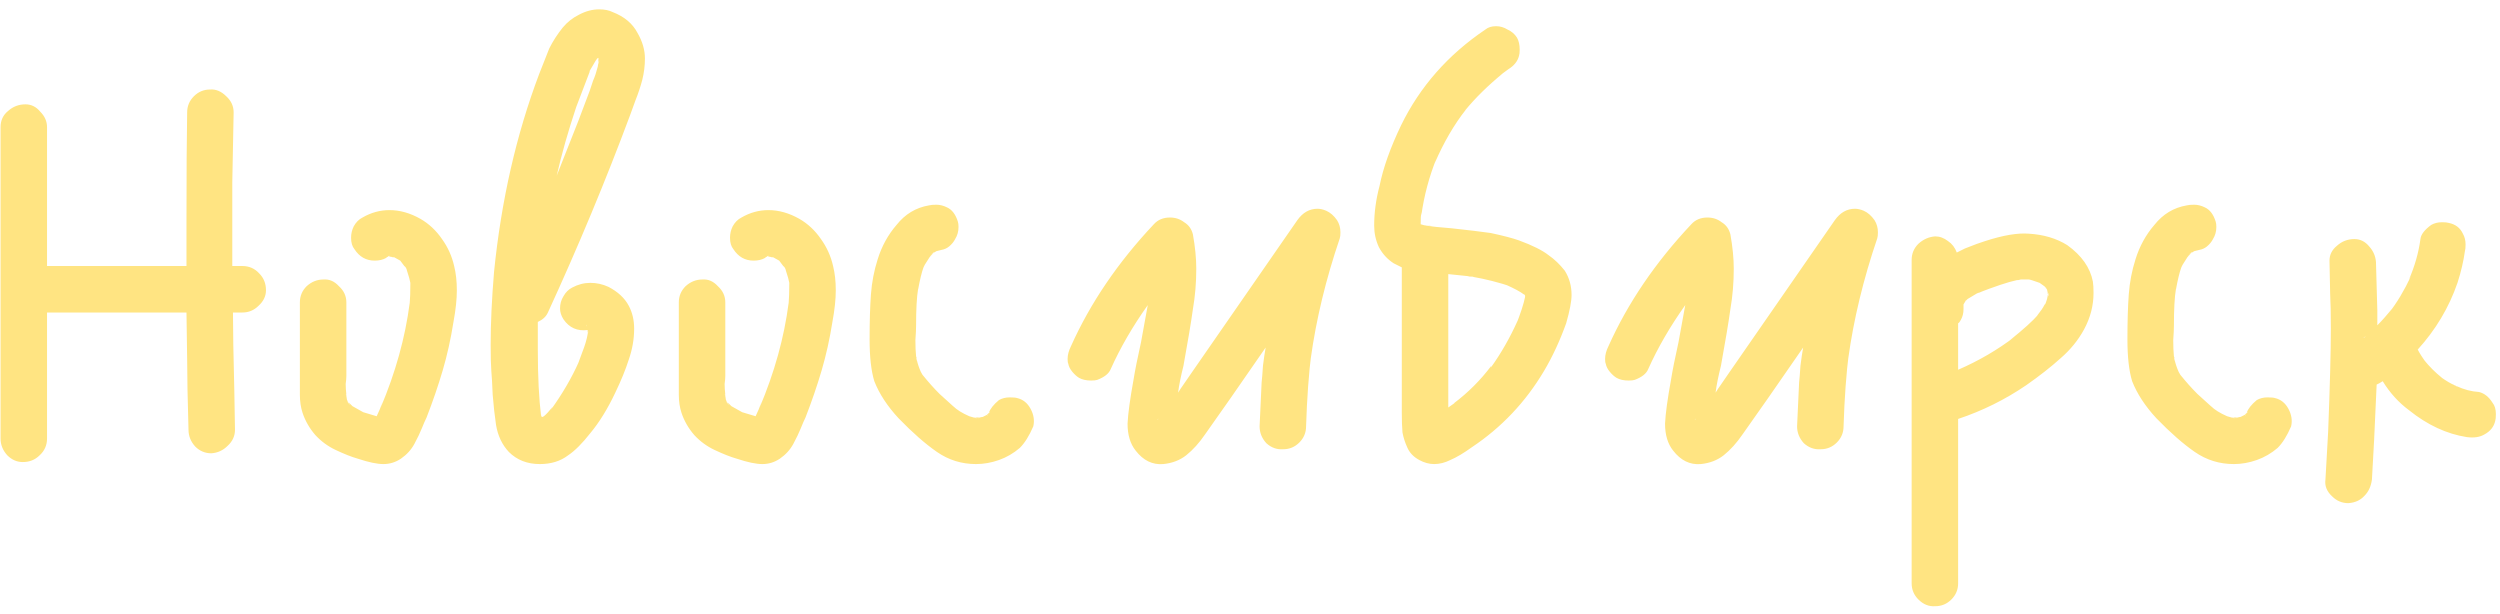<?xml version="1.0" encoding="UTF-8"?> <svg xmlns="http://www.w3.org/2000/svg" width="167" height="41" viewBox="0 0 167 41" fill="none"><path d="M17.767 19.39C17.767 19.78 17.602 20.125 17.272 20.425C16.972 20.725 16.612 20.875 16.192 20.875H15.562C15.562 22.015 15.592 23.755 15.652 26.095L15.697 28.705C15.697 29.125 15.532 29.485 15.202 29.785C14.902 30.085 14.542 30.25 14.122 30.28C13.702 30.28 13.342 30.13 13.042 29.83C12.742 29.5 12.592 29.125 12.592 28.705C12.532 26.665 12.502 25.105 12.502 24.025L12.457 20.875H3.142V29.29C3.142 29.74 2.977 30.115 2.647 30.415C2.347 30.715 1.972 30.865 1.522 30.865C1.132 30.865 0.787 30.715 0.487 30.415C0.187 30.085 0.037 29.71 0.037 29.29V24.745V8.5C0.037 8.05 0.202 7.69 0.532 7.42C0.862 7.12 1.252 6.97 1.702 6.97C2.092 6.97 2.422 7.135 2.692 7.465C2.992 7.765 3.142 8.11 3.142 8.5V13.09V17.77H4.987H12.457V14.755C12.457 11.545 12.472 9.13 12.502 7.51C12.502 7.09 12.652 6.73 12.952 6.43C13.252 6.13 13.612 5.98 14.032 5.98C14.422 5.95 14.782 6.1 15.112 6.43C15.442 6.73 15.607 7.09 15.607 7.51L15.517 12.19V17.77H16.192C16.642 17.77 17.017 17.935 17.317 18.265C17.617 18.565 17.767 18.94 17.767 19.39ZM30.337 17.77C30.457 18.25 30.517 18.79 30.517 19.39C30.517 19.99 30.442 20.695 30.292 21.505C30.112 22.645 29.872 23.725 29.572 24.745C29.272 25.765 28.912 26.815 28.492 27.895C28.402 28.075 28.297 28.315 28.177 28.615C28.057 28.915 27.892 29.26 27.682 29.65C27.472 30.04 27.172 30.37 26.782 30.64C26.422 30.88 26.032 31 25.612 31C25.192 31 24.622 30.88 23.902 30.64C23.482 30.52 22.987 30.325 22.417 30.055C21.907 29.815 21.457 29.485 21.067 29.065C20.677 28.615 20.392 28.12 20.212 27.58C20.092 27.22 20.032 26.815 20.032 26.365C20.032 25.915 20.032 25.645 20.032 25.555V23.8V20.2C20.032 19.78 20.182 19.42 20.482 19.12C20.812 18.82 21.187 18.67 21.607 18.67C21.997 18.64 22.342 18.79 22.642 19.12C22.972 19.42 23.137 19.78 23.137 20.2V23.485V25.105C23.137 25.255 23.122 25.435 23.092 25.645C23.092 25.855 23.107 26.095 23.137 26.365C23.107 26.365 23.092 26.335 23.092 26.275C23.092 26.335 23.107 26.38 23.137 26.41V26.68V26.455L23.182 26.725L23.137 26.59C23.137 26.62 23.167 26.695 23.227 26.815L23.182 26.77L23.227 26.815L23.272 26.95L23.227 26.815V26.86L23.407 27.085L23.272 26.86L23.542 27.13L24.262 27.535L25.162 27.805C25.312 27.505 25.447 27.175 25.567 26.815L25.432 27.22C26.422 24.88 27.067 22.555 27.367 20.245V20.29C27.397 19.96 27.412 19.495 27.412 18.895C27.382 18.715 27.307 18.445 27.187 18.085C27.157 17.935 27.097 17.83 27.007 17.77L26.737 17.41L26.332 17.185H26.242C26.182 17.155 26.077 17.14 25.927 17.14L25.837 17.185L25.792 17.23C25.582 17.35 25.327 17.41 25.027 17.41C24.457 17.41 24.007 17.155 23.677 16.645C23.527 16.465 23.452 16.21 23.452 15.88C23.452 15.61 23.512 15.355 23.632 15.115C23.782 14.845 23.977 14.65 24.217 14.53C24.787 14.2 25.387 14.035 26.017 14.035C26.707 14.035 27.397 14.23 28.087 14.62C28.657 14.95 29.137 15.4 29.527 15.97C29.917 16.51 30.187 17.11 30.337 17.77ZM25.882 17.095H25.972L25.927 17.14H25.972H26.017H25.972L26.062 17.095H25.972H25.882ZM25.972 17.095V17.14V17.095ZM26.152 17.14H26.017H26.152ZM26.287 17.185L26.197 17.14L26.287 17.185ZM26.692 17.41L26.557 17.275L26.332 17.185L26.557 17.275L26.692 17.41ZM26.737 17.455C26.767 17.455 26.812 17.485 26.872 17.545C26.812 17.485 26.767 17.455 26.737 17.455ZM27.187 17.995L27.142 17.905L27.187 17.995ZM27.367 18.58C27.367 18.67 27.382 18.745 27.412 18.805C27.382 18.745 27.367 18.67 27.367 18.58ZM23.137 26.41V26.365V26.455V26.41ZM23.182 26.725L23.227 26.815L23.182 26.725ZM23.227 26.86V26.815C23.227 26.845 23.227 26.86 23.227 26.86C23.257 26.86 23.272 26.86 23.272 26.86H23.227ZM36.601 20.875C36.481 21.145 36.256 21.355 35.926 21.505V23.35C35.926 25.15 36.001 26.65 36.151 27.85V27.67C36.151 27.76 36.166 27.82 36.196 27.85H36.241L36.331 27.805C36.481 27.685 36.676 27.475 36.916 27.175L36.781 27.4C37.561 26.32 38.191 25.24 38.671 24.16C38.641 24.19 38.626 24.235 38.626 24.295C38.626 24.325 38.611 24.355 38.581 24.385C38.641 24.235 38.746 23.95 38.896 23.53C39.076 23.08 39.196 22.675 39.256 22.315V22.045C38.566 22.135 38.026 21.895 37.636 21.325C37.486 21.085 37.411 20.845 37.411 20.605C37.411 20.305 37.486 20.035 37.636 19.795C37.786 19.525 37.981 19.33 38.221 19.21C38.611 19 39.016 18.895 39.436 18.895C39.856 18.895 40.261 18.985 40.651 19.165C41.281 19.495 41.731 19.915 42.001 20.425C42.241 20.875 42.361 21.385 42.361 21.955C42.361 22.645 42.241 23.335 42.001 24.025C41.791 24.685 41.491 25.42 41.101 26.23C40.591 27.31 40.036 28.21 39.436 28.93C38.896 29.62 38.401 30.115 37.951 30.415C37.441 30.805 36.811 31 36.061 31C35.221 31 34.531 30.73 33.991 30.19C33.541 29.71 33.256 29.11 33.136 28.39C33.046 27.79 32.971 27.115 32.911 26.365C32.881 25.615 32.851 25.09 32.821 24.79C32.791 24.4 32.776 23.815 32.776 23.035C32.776 21.595 32.851 19.975 33.001 18.175C33.481 13.405 34.486 8.995 36.016 4.945L36.691 3.235C36.931 2.755 37.231 2.29 37.591 1.84C37.891 1.48 38.251 1.195 38.671 0.985C39.121 0.745 39.571 0.625 40.021 0.625C40.381 0.625 40.681 0.685 40.921 0.805C41.701 1.105 42.256 1.57 42.586 2.2C42.916 2.77 43.081 3.34 43.081 3.91C43.081 4.39 43.021 4.87 42.901 5.35C42.781 5.8 42.631 6.25 42.451 6.7C42.301 7.12 42.181 7.45 42.091 7.69C40.471 12.04 38.641 16.435 36.601 20.875ZM40.111 3.775C40.111 3.775 40.096 3.775 40.066 3.775C40.066 3.775 40.066 3.76 40.066 3.73V3.775H40.111ZM39.976 3.775V3.73V3.775ZM40.066 3.82L40.021 3.775L40.066 3.82ZM39.931 3.865V3.82V3.865ZM38.491 7.15C37.951 8.77 37.516 10.3 37.186 11.74L38.626 8.095L39.391 6.07C39.451 5.89 39.526 5.665 39.616 5.395C39.736 5.125 39.841 4.81 39.931 4.45C39.961 4.33 39.976 4.15 39.976 3.91V3.865L39.886 3.91L39.931 3.82V3.865C39.871 3.925 39.841 3.97 39.841 4L39.706 4.135L39.796 4.045L39.346 4.81C39.406 4.75 39.436 4.705 39.436 4.675L38.491 7.15ZM40.021 4L39.976 3.865L40.021 4ZM39.886 3.91L39.796 4.045C39.796 4.015 39.811 4 39.841 4L39.886 3.91ZM40.021 4.045C40.021 4.015 40.006 4 39.976 4C40.006 4 40.021 4.015 40.021 4.045C39.991 4.105 39.976 4.195 39.976 4.315L40.021 4.09V4.045ZM40.021 4.09V4.045V4.09ZM39.481 4.585L39.436 4.675L39.481 4.585ZM39.211 21.82C39.211 21.76 39.196 21.715 39.166 21.685L39.211 21.82ZM39.796 21.865L39.886 21.82L39.796 21.865ZM39.706 21.91H39.616H39.706ZM39.616 21.91V21.955V21.91ZM39.301 22.135C39.271 22.165 39.256 22.225 39.256 22.315L39.301 22.135V22.225V22.135V22.09V22.045V22.135ZM39.301 22.135V22.09V22.135ZM38.716 24.025L38.671 24.16L38.716 24.025ZM36.916 27.175C36.916 27.175 36.946 27.145 37.006 27.085C36.946 27.145 36.916 27.175 36.916 27.175ZM36.106 27.49L36.151 27.67L36.106 27.49ZM36.061 27.94H36.016H36.061ZM36.286 28.21L36.241 28.12L36.286 28.21ZM55.65 17.77C55.77 18.25 55.83 18.79 55.83 19.39C55.83 19.99 55.755 20.695 55.605 21.505C55.425 22.645 55.185 23.725 54.885 24.745C54.585 25.765 54.225 26.815 53.805 27.895C53.715 28.075 53.61 28.315 53.49 28.615C53.37 28.915 53.205 29.26 52.995 29.65C52.785 30.04 52.485 30.37 52.095 30.64C51.735 30.88 51.345 31 50.925 31C50.505 31 49.935 30.88 49.215 30.64C48.795 30.52 48.3 30.325 47.73 30.055C47.22 29.815 46.77 29.485 46.38 29.065C45.99 28.615 45.705 28.12 45.525 27.58C45.405 27.22 45.345 26.815 45.345 26.365C45.345 25.915 45.345 25.645 45.345 25.555V23.8V20.2C45.345 19.78 45.495 19.42 45.795 19.12C46.125 18.82 46.5 18.67 46.92 18.67C47.31 18.64 47.655 18.79 47.955 19.12C48.285 19.42 48.45 19.78 48.45 20.2V23.485V25.105C48.45 25.255 48.435 25.435 48.405 25.645C48.405 25.855 48.42 26.095 48.45 26.365C48.42 26.365 48.405 26.335 48.405 26.275C48.405 26.335 48.42 26.38 48.45 26.41V26.68V26.455L48.495 26.725L48.45 26.59C48.45 26.62 48.48 26.695 48.54 26.815L48.495 26.77L48.54 26.815L48.585 26.95L48.54 26.815V26.86L48.72 27.085L48.585 26.86L48.855 27.13L49.575 27.535L50.475 27.805C50.625 27.505 50.76 27.175 50.88 26.815L50.745 27.22C51.735 24.88 52.38 22.555 52.68 20.245V20.29C52.71 19.96 52.725 19.495 52.725 18.895C52.695 18.715 52.62 18.445 52.5 18.085C52.47 17.935 52.41 17.83 52.32 17.77L52.05 17.41L51.645 17.185H51.555C51.495 17.155 51.39 17.14 51.24 17.14L51.15 17.185L51.105 17.23C50.895 17.35 50.64 17.41 50.34 17.41C49.77 17.41 49.32 17.155 48.99 16.645C48.84 16.465 48.765 16.21 48.765 15.88C48.765 15.61 48.825 15.355 48.945 15.115C49.095 14.845 49.29 14.65 49.53 14.53C50.1 14.2 50.7 14.035 51.33 14.035C52.02 14.035 52.71 14.23 53.4 14.62C53.97 14.95 54.45 15.4 54.84 15.97C55.23 16.51 55.5 17.11 55.65 17.77ZM51.195 17.095H51.285L51.24 17.14H51.285H51.33H51.285L51.375 17.095H51.285H51.195ZM51.285 17.095V17.14V17.095ZM51.465 17.14H51.33H51.465ZM51.6 17.185L51.51 17.14L51.6 17.185ZM52.005 17.41L51.87 17.275L51.645 17.185L51.87 17.275L52.005 17.41ZM52.05 17.455C52.08 17.455 52.125 17.485 52.185 17.545C52.125 17.485 52.08 17.455 52.05 17.455ZM52.5 17.995L52.455 17.905L52.5 17.995ZM52.68 18.58C52.68 18.67 52.695 18.745 52.725 18.805C52.695 18.745 52.68 18.67 52.68 18.58ZM48.45 26.41V26.365V26.455V26.41ZM48.495 26.725L48.54 26.815L48.495 26.725ZM48.54 26.86V26.815C48.54 26.845 48.54 26.86 48.54 26.86C48.57 26.86 48.585 26.86 48.585 26.86H48.54ZM68.844 27.31C69.054 27.7 69.114 28.09 69.024 28.48C68.754 29.11 68.454 29.59 68.124 29.92C67.704 30.28 67.239 30.55 66.729 30.73C66.219 30.91 65.709 31 65.199 31C64.239 31 63.369 30.73 62.589 30.19C61.809 29.65 60.954 28.9 60.024 27.94C59.274 27.13 58.734 26.305 58.404 25.465C58.194 24.775 58.089 23.845 58.089 22.675C58.089 21.475 58.119 20.47 58.179 19.66C58.239 18.85 58.389 18.07 58.629 17.32C58.899 16.45 59.319 15.685 59.889 15.025C60.459 14.305 61.179 13.87 62.049 13.72C62.169 13.69 62.334 13.675 62.544 13.675C62.784 13.675 63.024 13.735 63.264 13.855C63.594 14.005 63.834 14.32 63.984 14.8C64.014 14.89 64.029 15.01 64.029 15.16C64.029 15.46 63.954 15.73 63.804 15.97C63.714 16.15 63.579 16.315 63.399 16.465C63.249 16.585 63.084 16.66 62.904 16.69L62.544 16.78L62.409 16.87C62.409 16.84 62.409 16.825 62.409 16.825C62.439 16.825 62.454 16.825 62.454 16.825L62.364 16.87L62.229 16.96L62.364 16.915L62.184 17.05C62.214 17.05 62.229 17.05 62.229 17.05C62.229 17.02 62.229 17.005 62.229 17.005L62.184 17.095C62.184 17.095 62.109 17.17 61.959 17.32L62.094 17.185L61.779 17.68V17.725C61.749 17.755 61.689 17.86 61.599 18.04L61.689 17.86C61.569 18.19 61.449 18.685 61.329 19.345V19.3C61.239 19.84 61.194 20.665 61.194 21.775C61.194 21.985 61.179 22.3 61.149 22.72C61.149 23.14 61.164 23.5 61.194 23.8V23.755V23.89C61.224 23.95 61.239 24.04 61.239 24.16V24.025C61.299 24.295 61.389 24.565 61.509 24.835C61.569 24.955 61.644 25.075 61.734 25.195L61.644 25.06C62.004 25.51 62.379 25.93 62.769 26.32L63.714 27.175L63.669 27.13C63.909 27.37 64.269 27.595 64.749 27.805L65.064 27.895C65.334 27.895 65.529 27.88 65.649 27.85L65.919 27.715C65.979 27.655 66.009 27.625 66.009 27.625L66.054 27.58C66.144 27.31 66.369 27.025 66.729 26.725C66.939 26.605 67.179 26.545 67.449 26.545C67.689 26.545 67.854 26.56 67.944 26.59C68.334 26.68 68.634 26.92 68.844 27.31ZM62.769 16.69L62.634 16.735L62.769 16.69ZM62.454 16.825V16.78L62.544 16.735L62.454 16.825ZM62.364 16.87H62.409C62.409 16.87 62.394 16.87 62.364 16.87C62.364 16.87 62.364 16.885 62.364 16.915V16.87ZM62.094 17.185C62.094 17.185 62.124 17.155 62.184 17.095V17.05C62.184 17.08 62.154 17.125 62.094 17.185ZM61.779 17.725V17.68L61.689 17.86L61.779 17.725ZM61.239 19.75L61.284 19.525L61.239 19.75ZM61.239 24.025C61.239 23.965 61.224 23.92 61.194 23.89V23.8C61.224 23.86 61.239 23.935 61.239 24.025ZM66.144 27.49C66.084 27.55 66.054 27.58 66.054 27.58V27.625L66.144 27.49ZM65.964 27.76C65.994 27.76 66.009 27.73 66.009 27.67L65.964 27.76ZM65.874 27.76H65.919H65.874ZM65.784 27.805H65.829H65.784ZM65.109 27.895C65.139 27.925 65.199 27.94 65.289 27.94L65.559 27.895C65.439 27.895 65.349 27.91 65.289 27.94L65.109 27.895ZM89.316 14.71C89.466 14.95 89.541 15.22 89.541 15.52C89.541 15.7 89.526 15.835 89.496 15.925C88.566 18.655 87.921 21.325 87.561 23.935L87.606 23.53C87.426 24.94 87.306 26.59 87.246 28.48C87.246 28.9 87.096 29.26 86.796 29.56C86.496 29.86 86.136 30.01 85.716 30.01C85.296 30.04 84.921 29.905 84.591 29.605C84.291 29.275 84.141 28.9 84.141 28.48L84.276 25.555C84.306 25.285 84.336 24.91 84.366 24.43C84.426 23.95 84.486 23.545 84.546 23.215L82.206 26.59L80.496 29.02C80.106 29.59 79.686 30.055 79.236 30.415C78.816 30.745 78.306 30.94 77.706 31C76.986 31.06 76.371 30.76 75.861 30.1C75.501 29.65 75.321 29.05 75.321 28.3C75.351 27.64 75.486 26.65 75.726 25.33C75.816 24.76 75.981 23.935 76.221 22.855L76.671 20.38C75.651 21.82 74.826 23.245 74.196 24.655C74.076 24.955 73.776 25.195 73.296 25.375C73.206 25.405 73.071 25.42 72.891 25.42C72.561 25.42 72.291 25.36 72.081 25.24C71.931 25.15 71.781 25.015 71.631 24.835C71.481 24.655 71.391 24.475 71.361 24.295C71.331 24.235 71.316 24.13 71.316 23.98C71.316 23.71 71.391 23.425 71.541 23.125C72.831 20.245 74.676 17.53 77.076 14.98C77.346 14.68 77.706 14.53 78.156 14.53C78.516 14.53 78.831 14.635 79.101 14.845C79.401 15.025 79.596 15.295 79.686 15.655C79.836 16.495 79.911 17.26 79.911 17.95C79.911 18.88 79.836 19.78 79.686 20.65C79.566 21.52 79.356 22.78 79.056 24.43C78.876 25.15 78.756 25.75 78.696 26.23C78.786 26.08 78.906 25.9 79.056 25.69C79.206 25.48 79.371 25.24 79.551 24.97L86.661 14.71C87.021 14.2 87.471 13.945 88.011 13.945C88.191 13.945 88.386 13.99 88.596 14.08C88.866 14.2 89.106 14.41 89.316 14.71ZM77.841 27.94H77.886H77.841ZM77.301 28.03L77.391 27.985H77.346L77.301 28.03ZM78.426 28.705V28.435V28.705ZM104.98 19.705C104.98 20.125 104.86 20.755 104.62 21.595C104.2 22.765 103.705 23.83 103.135 24.79C101.905 26.86 100.3 28.555 98.32 29.875C97.78 30.265 97.3 30.55 96.88 30.73C96.52 30.91 96.16 31 95.8 31C95.47 31 95.14 30.91 94.81 30.73C94.42 30.52 94.15 30.235 94 29.875C93.85 29.545 93.745 29.215 93.685 28.885C93.655 28.525 93.64 28.09 93.64 27.58V25.51V17.86L93.1 17.59C92.68 17.32 92.35 16.96 92.11 16.51C91.9 16.06 91.795 15.58 91.795 15.07C91.795 14.2 91.915 13.315 92.155 12.415C92.395 11.215 92.875 9.865 93.595 8.365C94.855 5.785 96.73 3.655 99.22 1.975C99.4 1.825 99.64 1.75 99.94 1.75C100.21 1.75 100.465 1.825 100.705 1.975C100.975 2.095 101.185 2.275 101.335 2.515C101.455 2.725 101.515 2.995 101.515 3.325C101.515 3.505 101.5 3.64 101.47 3.73C101.38 4.09 101.14 4.39 100.75 4.63L100.075 5.125L100.39 4.9C99.4 5.71 98.56 6.535 97.87 7.375L97.915 7.33C97.135 8.32 96.445 9.505 95.845 10.885L95.98 10.525C95.47 11.785 95.125 13.075 94.945 14.395V14.17C94.915 14.35 94.9 14.62 94.9 14.98C95.08 15.04 95.215 15.07 95.305 15.07H95.26C95.62 15.13 96.19 15.19 96.97 15.25C98.08 15.37 98.95 15.475 99.58 15.565C100.42 15.745 101.05 15.91 101.47 16.06C102.37 16.39 103.03 16.72 103.45 17.05C103.84 17.32 104.2 17.665 104.53 18.085C104.83 18.565 104.98 19.105 104.98 19.705ZM94.675 14.845L94.72 14.935L94.675 14.845ZM95.305 15.07C95.455 15.07 95.575 15.085 95.665 15.115L95.305 15.07ZM99.58 24.565C100.27 23.605 100.87 22.555 101.38 21.415L101.245 21.775C101.575 20.935 101.785 20.29 101.875 19.84V19.75L101.83 19.66C101.83 19.69 101.845 19.705 101.875 19.705L101.785 19.66L101.605 19.48L101.785 19.66C101.545 19.48 101.155 19.27 100.615 19.03L101.02 19.165C100.12 18.865 99.235 18.64 98.365 18.49H98.455L98.095 18.445H98.05L96.745 18.31V19.75V24.295V26.635V27.22L97.195 26.905L97.105 26.95C98.065 26.23 98.905 25.39 99.625 24.43L99.58 24.565ZM98.365 18.49C98.215 18.49 98.11 18.475 98.05 18.445H98.095L98.365 18.49ZM101.83 19.57L101.875 19.66L101.83 19.57ZM101.83 19.66H101.785H101.83ZM99.715 24.34L99.625 24.43L99.715 24.34ZM95.305 28.075L95.575 27.94L95.305 28.075ZM125.22 14.71C125.37 14.95 125.445 15.22 125.445 15.52C125.445 15.7 125.43 15.835 125.4 15.925C124.47 18.655 123.825 21.325 123.465 23.935L123.51 23.53C123.33 24.94 123.21 26.59 123.15 28.48C123.15 28.9 123 29.26 122.7 29.56C122.4 29.86 122.04 30.01 121.62 30.01C121.2 30.04 120.825 29.905 120.495 29.605C120.195 29.275 120.045 28.9 120.045 28.48L120.18 25.555C120.21 25.285 120.24 24.91 120.27 24.43C120.33 23.95 120.39 23.545 120.45 23.215L118.11 26.59L116.4 29.02C116.01 29.59 115.59 30.055 115.14 30.415C114.72 30.745 114.21 30.94 113.61 31C112.89 31.06 112.275 30.76 111.765 30.1C111.405 29.65 111.225 29.05 111.225 28.3C111.255 27.64 111.39 26.65 111.63 25.33C111.72 24.76 111.885 23.935 112.125 22.855L112.575 20.38C111.555 21.82 110.73 23.245 110.1 24.655C109.98 24.955 109.68 25.195 109.2 25.375C109.11 25.405 108.975 25.42 108.795 25.42C108.465 25.42 108.195 25.36 107.985 25.24C107.835 25.15 107.685 25.015 107.535 24.835C107.385 24.655 107.295 24.475 107.265 24.295C107.235 24.235 107.22 24.13 107.22 23.98C107.22 23.71 107.295 23.425 107.445 23.125C108.735 20.245 110.58 17.53 112.98 14.98C113.25 14.68 113.61 14.53 114.06 14.53C114.42 14.53 114.735 14.635 115.005 14.845C115.305 15.025 115.5 15.295 115.59 15.655C115.74 16.495 115.815 17.26 115.815 17.95C115.815 18.88 115.74 19.78 115.59 20.65C115.47 21.52 115.26 22.78 114.96 24.43C114.78 25.15 114.66 25.75 114.6 26.23C114.69 26.08 114.81 25.9 114.96 25.69C115.11 25.48 115.275 25.24 115.455 24.97L122.565 14.71C122.925 14.2 123.375 13.945 123.915 13.945C124.095 13.945 124.29 13.99 124.5 14.08C124.77 14.2 125.01 14.41 125.22 14.71ZM113.745 27.94H113.79H113.745ZM113.205 28.03L113.295 27.985H113.25L113.205 28.03ZM114.33 28.705V28.435V28.705ZM139.803 18.805C139.833 18.985 139.848 19.24 139.848 19.57C139.848 20.41 139.638 21.22 139.218 22C138.828 22.72 138.303 23.365 137.643 23.935C137.013 24.505 136.248 25.105 135.348 25.735C133.938 26.695 132.423 27.445 130.803 27.985V38.965C130.803 39.385 130.653 39.745 130.353 40.045C130.053 40.345 129.693 40.495 129.273 40.495C128.853 40.525 128.478 40.375 128.148 40.045C127.848 39.745 127.698 39.385 127.698 38.965V34.195V17.365C127.698 16.945 127.848 16.585 128.148 16.285C128.478 15.985 128.853 15.82 129.273 15.79C129.573 15.79 129.858 15.895 130.128 16.105C130.398 16.285 130.593 16.54 130.713 16.87L131.253 16.6C131.853 16.36 132.303 16.195 132.603 16.105C133.803 15.715 134.778 15.55 135.528 15.61C136.518 15.67 137.373 15.925 138.093 16.375C139.053 17.065 139.623 17.875 139.803 18.805ZM134.268 22.72C135.168 22 135.798 21.43 136.158 21.01L136.068 21.1C136.308 20.8 136.473 20.56 136.563 20.38C136.563 20.35 136.578 20.335 136.608 20.335L136.653 20.245L136.743 19.975C136.773 19.885 136.788 19.75 136.788 19.57L136.743 19.345L136.608 19.165L136.563 19.12L136.248 18.895C135.828 18.745 135.588 18.67 135.528 18.67H134.943H134.988L134.808 18.715H134.583H134.718C134.148 18.835 133.248 19.135 132.018 19.615L132.108 19.57L131.433 19.975L131.298 20.11L131.163 20.335V20.425L131.208 20.515L131.163 20.425V20.65C131.163 20.92 131.103 21.16 130.983 21.37C130.923 21.49 130.863 21.565 130.803 21.595V22.135V24.7C132.183 24.1 133.443 23.365 134.583 22.495L134.268 22.72ZM134.808 18.715C134.838 18.685 134.883 18.67 134.943 18.67C134.883 18.7 134.808 18.715 134.718 18.715H134.808ZM135.618 18.715H135.798H135.618ZM136.293 18.895L136.518 19.075L136.293 18.895ZM136.518 19.075L136.563 19.12L136.518 19.075ZM136.653 19.165L136.698 19.255L136.653 19.165ZM136.698 19.255C136.698 19.255 136.668 19.225 136.608 19.165L136.698 19.3V19.255ZM136.788 19.39C136.728 19.33 136.698 19.3 136.698 19.3L136.788 19.39ZM132.378 19.48C132.258 19.54 132.168 19.57 132.108 19.57L132.378 19.48ZM136.833 19.705V19.57L136.788 19.66V19.615V19.66C136.788 19.78 136.773 19.87 136.743 19.93C136.773 19.87 136.788 19.795 136.788 19.705L136.833 19.795V19.705ZM136.788 19.66C136.788 19.66 136.788 19.675 136.788 19.705C136.788 19.705 136.803 19.705 136.833 19.705H136.788V19.66ZM131.388 19.93L131.343 20.02L131.388 19.93ZM131.298 20.11C131.298 20.08 131.313 20.065 131.343 20.065H131.298V20.11ZM131.118 20.065V20.11V20.065ZM131.163 20.425C131.133 20.425 131.118 20.455 131.118 20.515C131.118 20.455 131.133 20.425 131.163 20.425ZM130.983 24.61L130.803 24.7L130.983 24.61ZM152.867 27.31C153.077 27.7 153.137 28.09 153.047 28.48C152.777 29.11 152.477 29.59 152.147 29.92C151.727 30.28 151.262 30.55 150.752 30.73C150.242 30.91 149.732 31 149.222 31C148.262 31 147.392 30.73 146.612 30.19C145.832 29.65 144.977 28.9 144.047 27.94C143.297 27.13 142.757 26.305 142.427 25.465C142.217 24.775 142.112 23.845 142.112 22.675C142.112 21.475 142.142 20.47 142.202 19.66C142.262 18.85 142.412 18.07 142.652 17.32C142.922 16.45 143.342 15.685 143.912 15.025C144.482 14.305 145.202 13.87 146.072 13.72C146.192 13.69 146.357 13.675 146.567 13.675C146.807 13.675 147.047 13.735 147.287 13.855C147.617 14.005 147.857 14.32 148.007 14.8C148.037 14.89 148.052 15.01 148.052 15.16C148.052 15.46 147.977 15.73 147.827 15.97C147.737 16.15 147.602 16.315 147.422 16.465C147.272 16.585 147.107 16.66 146.927 16.69L146.567 16.78L146.432 16.87C146.432 16.84 146.432 16.825 146.432 16.825C146.462 16.825 146.477 16.825 146.477 16.825L146.387 16.87L146.252 16.96L146.387 16.915L146.207 17.05C146.237 17.05 146.252 17.05 146.252 17.05C146.252 17.02 146.252 17.005 146.252 17.005L146.207 17.095C146.207 17.095 146.132 17.17 145.982 17.32L146.117 17.185L145.802 17.68V17.725C145.772 17.755 145.712 17.86 145.622 18.04L145.712 17.86C145.592 18.19 145.472 18.685 145.352 19.345V19.3C145.262 19.84 145.217 20.665 145.217 21.775C145.217 21.985 145.202 22.3 145.172 22.72C145.172 23.14 145.187 23.5 145.217 23.8V23.755V23.89C145.247 23.95 145.262 24.04 145.262 24.16V24.025C145.322 24.295 145.412 24.565 145.532 24.835C145.592 24.955 145.667 25.075 145.757 25.195L145.667 25.06C146.027 25.51 146.402 25.93 146.792 26.32L147.737 27.175L147.692 27.13C147.932 27.37 148.292 27.595 148.772 27.805L149.087 27.895C149.357 27.895 149.552 27.88 149.672 27.85L149.942 27.715C150.002 27.655 150.032 27.625 150.032 27.625L150.077 27.58C150.167 27.31 150.392 27.025 150.752 26.725C150.962 26.605 151.202 26.545 151.472 26.545C151.712 26.545 151.877 26.56 151.967 26.59C152.357 26.68 152.657 26.92 152.867 27.31ZM146.792 16.69L146.657 16.735L146.792 16.69ZM146.477 16.825V16.78L146.567 16.735L146.477 16.825ZM146.387 16.87H146.432C146.432 16.87 146.417 16.87 146.387 16.87C146.387 16.87 146.387 16.885 146.387 16.915V16.87ZM146.117 17.185C146.117 17.185 146.147 17.155 146.207 17.095V17.05C146.207 17.08 146.177 17.125 146.117 17.185ZM145.802 17.725V17.68L145.712 17.86L145.802 17.725ZM145.262 19.75L145.307 19.525L145.262 19.75ZM145.262 24.025C145.262 23.965 145.247 23.92 145.217 23.89V23.8C145.247 23.86 145.262 23.935 145.262 24.025ZM150.167 27.49C150.107 27.55 150.077 27.58 150.077 27.58V27.625L150.167 27.49ZM149.987 27.76C150.017 27.76 150.032 27.73 150.032 27.67L149.987 27.76ZM149.897 27.76H149.942H149.897ZM149.807 27.805H149.852H149.807ZM149.132 27.895C149.162 27.925 149.222 27.94 149.312 27.94L149.582 27.895C149.462 27.895 149.372 27.91 149.312 27.94L149.132 27.895ZM166.5 26.905C166.65 27.085 166.725 27.34 166.725 27.67C166.725 27.88 166.71 28.03 166.68 28.12C166.59 28.51 166.35 28.81 165.96 29.02C165.66 29.2 165.27 29.26 164.79 29.2C163.44 28.99 162.15 28.39 160.92 27.4C160.23 26.89 159.645 26.245 159.165 25.465L158.94 25.6L158.76 25.69C158.64 28.51 158.535 30.625 158.445 32.035C158.385 32.485 158.22 32.845 157.95 33.115C157.68 33.415 157.32 33.58 156.87 33.61C156.45 33.61 156.09 33.46 155.79 33.16C155.43 32.83 155.28 32.455 155.34 32.035L155.52 28.84C155.64 25.78 155.7 23.485 155.7 21.955C155.7 20.935 155.685 20.17 155.655 19.66L155.61 17.41C155.61 17.02 155.775 16.69 156.105 16.42C156.435 16.12 156.825 15.97 157.275 15.97C157.665 15.97 157.995 16.135 158.265 16.465C158.535 16.765 158.685 17.11 158.715 17.5L158.805 20.74V21.73C159.135 21.4 159.465 21.025 159.795 20.605L159.57 20.92C160.11 20.23 160.605 19.405 161.055 18.445L160.92 18.67C161.31 17.77 161.565 16.87 161.685 15.97C161.715 15.67 161.955 15.355 162.405 15.025C162.615 14.905 162.855 14.845 163.125 14.845C163.335 14.845 163.485 14.86 163.575 14.89C164.025 14.98 164.34 15.22 164.52 15.61C164.64 15.82 164.7 16.06 164.7 16.33C164.7 16.54 164.685 16.69 164.655 16.78C164.565 17.44 164.4 18.145 164.16 18.895C163.59 20.545 162.705 22.03 161.505 23.35C161.625 23.59 161.835 23.92 162.135 24.34L161.91 24.025C162.27 24.475 162.675 24.88 163.125 25.24L162.99 25.15C163.41 25.45 163.74 25.645 163.98 25.735H163.935L164.025 25.78L164.16 25.825L164.07 25.78C164.58 26.02 165.09 26.155 165.6 26.185C165.96 26.275 166.26 26.515 166.5 26.905ZM157.95 22.54C157.95 22.54 157.98 22.51 158.04 22.45L157.86 22.585L157.95 22.54ZM164.025 25.78C163.995 25.78 163.98 25.78 163.98 25.78C163.98 25.75 163.98 25.735 163.98 25.735L164.07 25.78H164.025Z" fill="#FFE482"></path></svg> 
